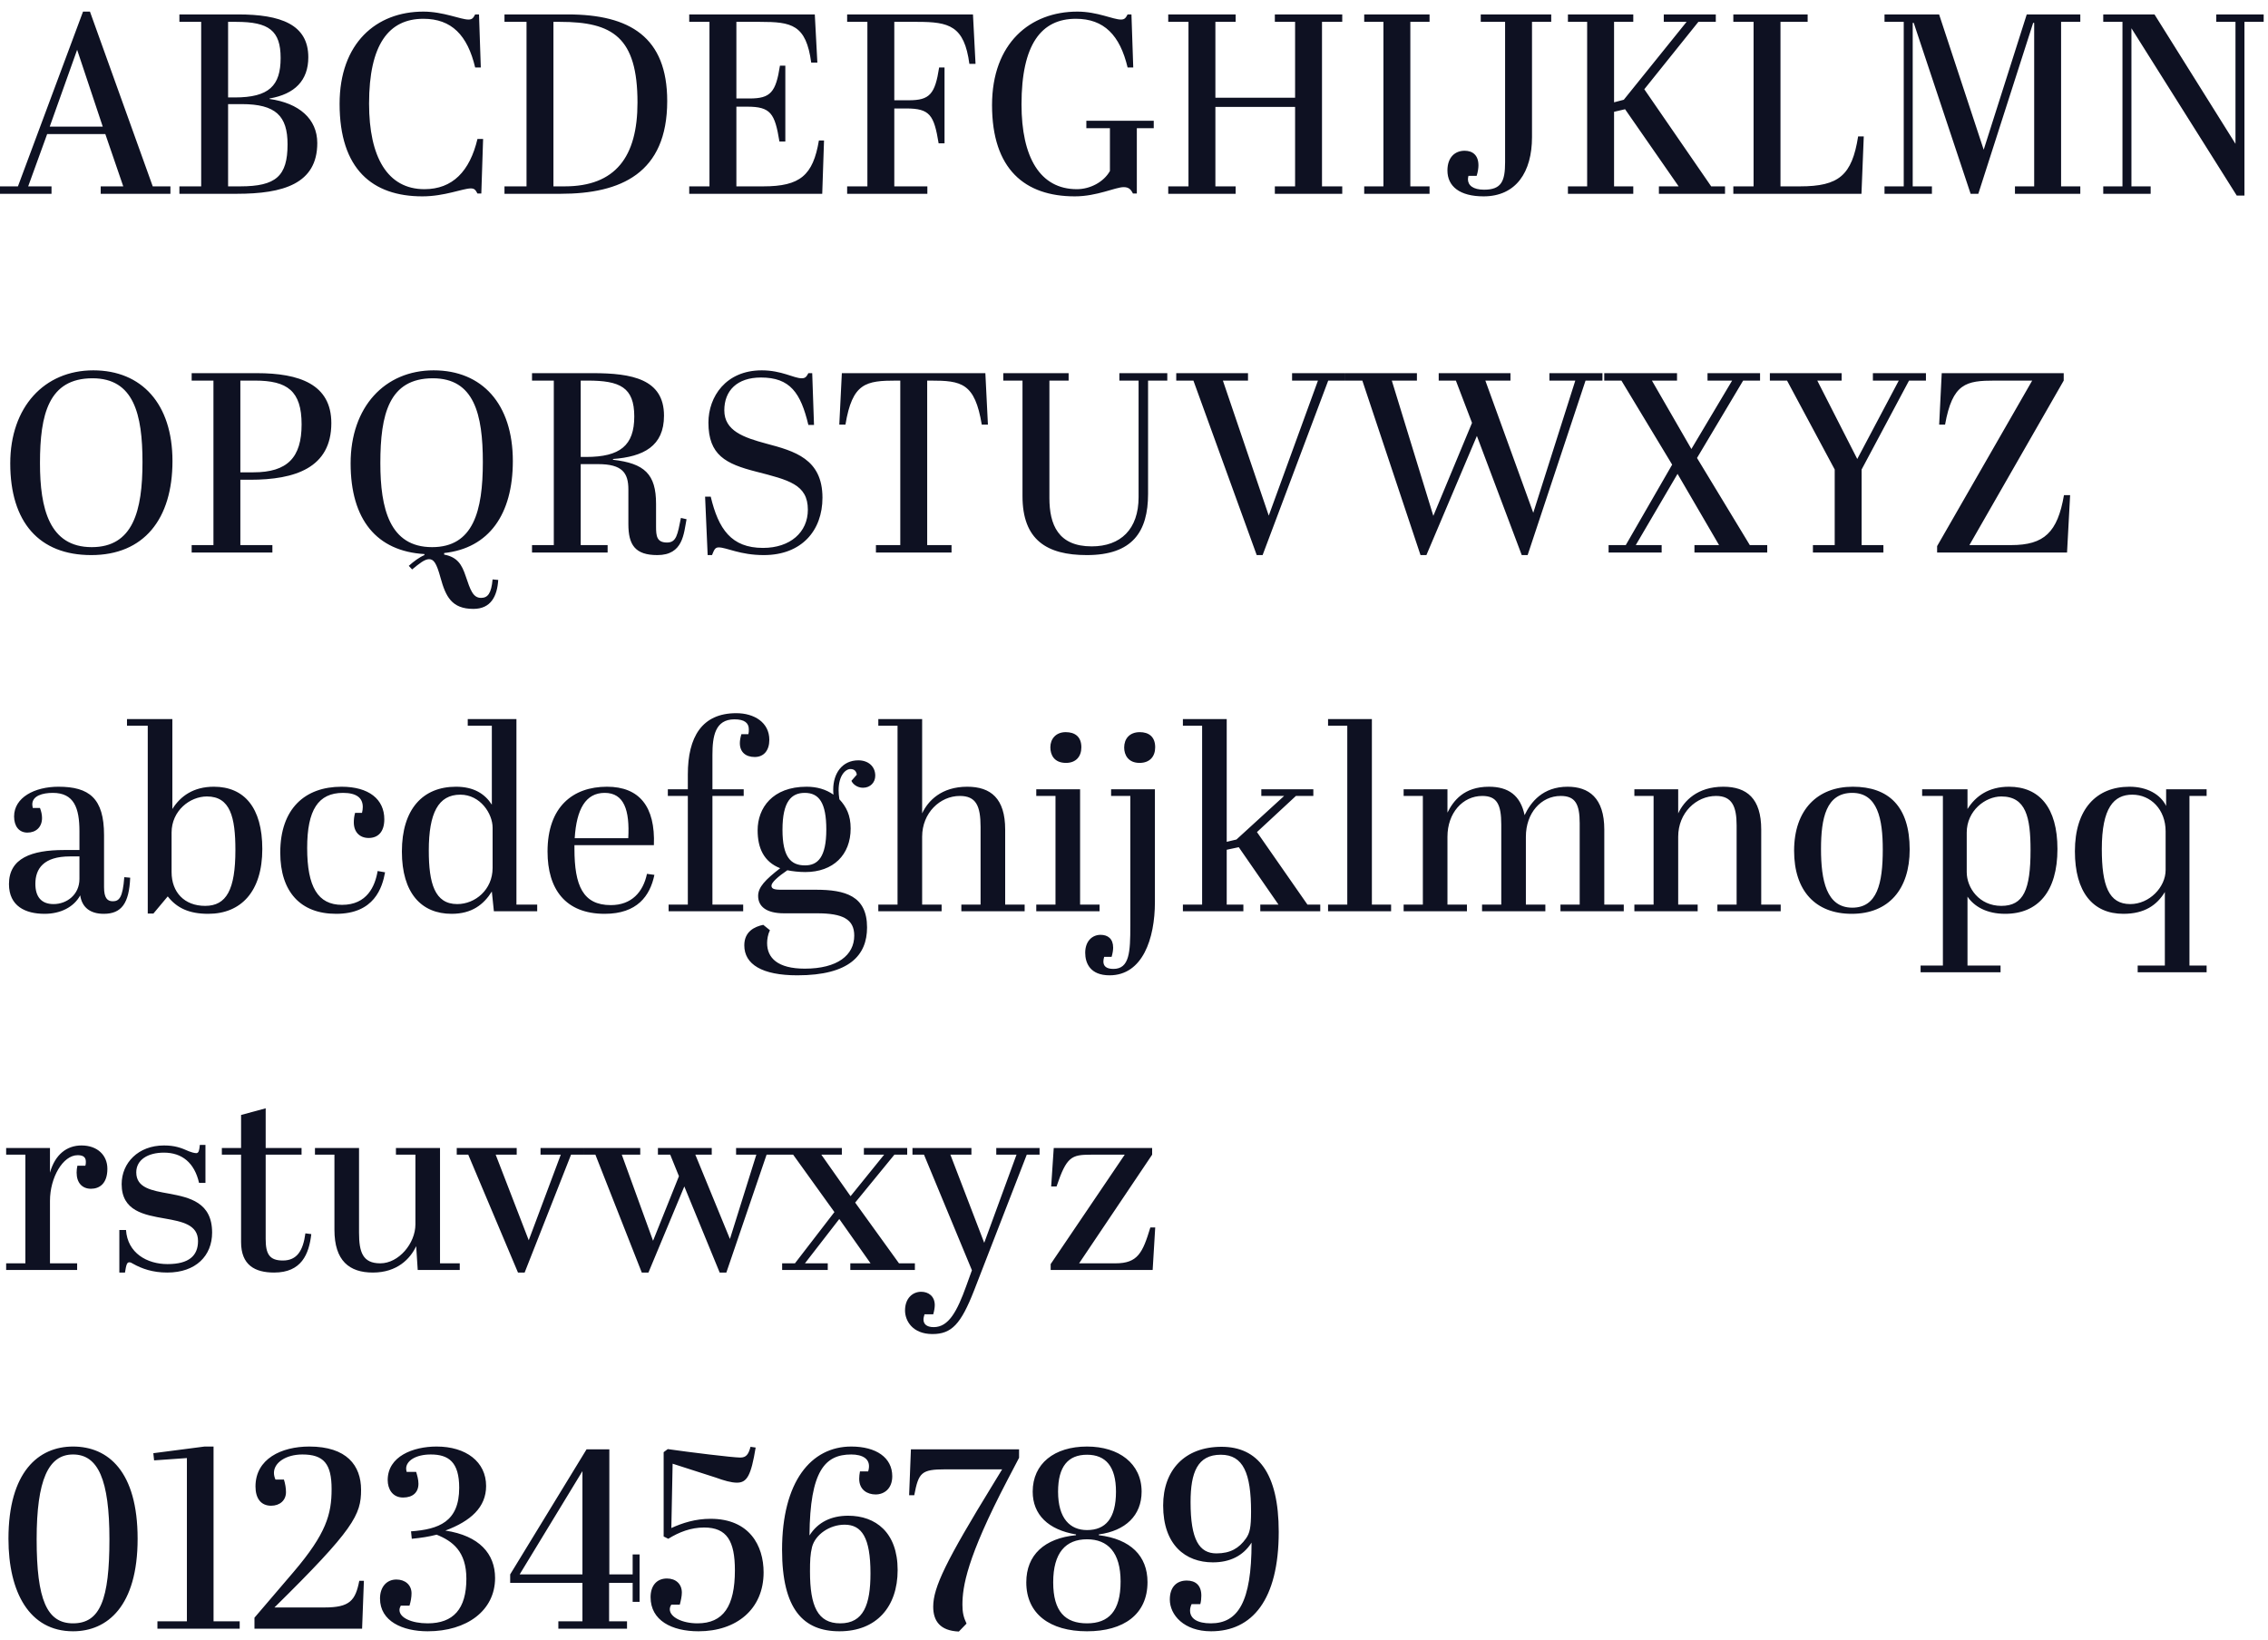 <?xml version="1.0" encoding="UTF-8"?>
<svg xmlns="http://www.w3.org/2000/svg" width="177" height="128" viewBox="0 0 177 128" fill="none">
  <path d="M9.62 14.546L8.22 10.466H3.68L2.2 14.546H4.02V15.126H0V14.546H1.4L6.48 0.906H7.02L11.92 14.546H13.3V15.126H7.86V14.546H9.62ZM6.02 3.886L3.88 9.886H8.02L6.02 3.886ZM14.001 1.126H18.581C21.901 1.126 24.061 1.906 24.061 4.466C24.061 6.286 23.001 7.346 21.041 7.686V7.726C23.321 8.046 24.761 9.266 24.761 11.166C24.761 14.346 22.101 15.126 18.481 15.126H14.001V14.546H15.701V1.706H14.001V1.126ZM17.801 8.126V14.546H18.741C21.541 14.546 22.441 13.746 22.441 11.266C22.441 9.046 21.521 8.126 18.861 8.126H17.801ZM17.801 1.706V7.606H18.321C21.001 7.606 21.901 6.686 21.901 4.526C21.901 2.386 20.981 1.706 18.441 1.706H17.801ZM33.043 1.466C30.343 1.466 28.803 3.466 28.803 8.086C28.803 12.266 30.243 14.766 33.123 14.766C35.323 14.766 36.663 13.366 37.263 10.846H37.703L37.563 15.106H37.263C37.123 14.846 37.043 14.706 36.743 14.706C36.123 14.706 34.703 15.326 32.963 15.326C29.063 15.326 26.503 13.206 26.503 8.106C26.503 3.366 29.363 0.906 33.043 0.906C34.603 0.906 35.943 1.526 36.563 1.526C36.863 1.526 36.943 1.386 37.083 1.126H37.383L37.523 5.266H37.083C36.483 2.746 35.243 1.466 33.043 1.466ZM52.071 7.886C52.071 13.526 48.451 15.126 43.751 15.126H39.371V14.546H41.091V1.706H39.371V1.126H44.311C49.171 1.126 52.071 2.906 52.071 7.886ZM43.191 14.546H44.071C48.031 14.546 49.751 12.246 49.751 8.006C49.751 2.906 47.811 1.706 43.711 1.706H43.191V14.546ZM53.789 1.126H63.589L63.789 4.886H63.309C62.909 1.906 61.769 1.706 59.309 1.706H57.469V7.686H58.509C60.129 7.686 60.549 7.206 60.869 5.126H61.289V11.046H60.829C60.469 8.846 60.149 8.326 58.309 8.326H57.469V14.546H59.569C62.449 14.546 63.449 13.686 63.909 10.966H64.309L64.169 15.126H53.789V14.546H55.369V1.706H53.789V1.126ZM66.113 1.126H75.933L76.133 4.986H75.653C75.253 2.006 74.073 1.706 71.593 1.706H69.793V7.826H70.933C72.553 7.826 72.973 7.346 73.293 5.266H73.713V11.186H73.253C72.893 8.986 72.573 8.466 70.733 8.466H69.793V14.546H72.373V15.126H66.113V14.546H67.693V1.706H66.113V1.126ZM83.961 1.466C81.261 1.466 79.721 3.466 79.721 8.146C79.721 12.266 81.161 14.766 84.041 14.766C85.081 14.766 86.141 14.206 86.621 13.346V10.006H84.781V9.426H90.041V10.006H88.721V15.106H88.421C88.281 14.846 88.141 14.606 87.701 14.606C87.041 14.606 85.621 15.326 83.881 15.326C79.981 15.326 77.421 13.206 77.421 8.206C77.421 3.366 80.401 0.906 84.081 0.906C85.641 0.906 86.861 1.526 87.481 1.526C87.781 1.526 87.861 1.386 88.001 1.126H88.301L88.441 5.266H88.001C87.401 2.746 86.161 1.466 83.961 1.466ZM91.172 1.126H96.432V1.706H94.852V7.626H101.072V1.706H99.492V1.126H104.752V1.706H103.172V14.546H104.752V15.126H99.492V14.546H101.072V8.346H94.852V14.546H96.432V15.126H91.172V14.546H92.752V1.706H91.172V1.126ZM106.466 1.126H111.566V1.706H110.066V14.546H111.566V15.126H106.466V14.546H107.966V1.706H106.466V1.126ZM115.561 1.126H121.061V1.706H119.561V10.706C119.561 13.426 118.321 15.326 115.781 15.326C113.921 15.326 112.961 14.546 112.961 13.306C112.961 12.266 113.561 11.766 114.301 11.766C114.921 11.766 115.381 12.106 115.381 12.906C115.381 13.126 115.341 13.406 115.241 13.726H114.601C114.581 13.826 114.561 13.906 114.561 13.986C114.561 14.466 114.961 14.806 115.821 14.806C117.161 14.806 117.461 14.166 117.461 12.666V1.706H115.561V1.126ZM122.365 1.126H127.465V1.706H125.965V7.986L126.725 7.786L131.625 1.706H129.845V1.126H133.905V1.706H132.545L128.325 6.966L133.545 14.546H134.625V15.126H129.465V14.546H131.005L126.825 8.526L125.965 8.726V14.546H127.465V15.126H122.365V14.546H123.865V1.706H122.365V1.126ZM135.273 1.126H141.073V1.706H138.953V14.546H140.473C143.513 14.546 144.533 13.686 145.013 10.646H145.453L145.273 15.126H135.273V14.546H136.853V1.706H135.273V1.126ZM158.172 1.126H162.352V1.706H160.852V14.546H162.352V15.126H157.252V14.546H158.752V1.786H158.672L154.392 15.126H153.792L149.352 1.786H149.272V14.546H150.772V15.126H147.072V14.546H148.572V1.706H147.072V1.126H151.332L154.812 11.686L158.172 1.126ZM175.162 1.706V15.266H174.562L166.342 2.206V14.546H167.842V15.126H164.142V14.546H165.642V1.706H164.142V1.126H168.142L174.462 11.226V1.706H172.962V1.126H176.662V1.706H175.162ZM11.12 36.066C11.12 32.326 10.44 29.526 7.22 29.526C3.8 29.526 3.12 32.326 3.12 36.146C3.12 39.686 3.84 42.706 7.16 42.706C10.38 42.706 11.12 39.886 11.12 36.066ZM0.8 36.166C0.8 31.766 3.46 28.906 7.28 28.906C11.06 28.906 13.46 31.526 13.46 35.986C13.46 40.526 11.22 43.326 7.12 43.326C3.06 43.326 0.8 40.766 0.8 36.166ZM14.958 29.126H20.038C23.358 29.126 25.858 29.986 25.858 33.026C25.858 36.526 23.018 37.446 19.518 37.446H18.758V42.546H21.258V43.126H14.958V42.546H16.658V29.706H14.958V29.126ZM18.758 29.706V36.866H19.778C22.438 36.866 23.538 35.706 23.538 33.126C23.538 30.506 22.418 29.706 19.898 29.706H18.758ZM27.363 36.166C27.363 31.766 30.023 28.906 33.843 28.906C37.623 28.906 40.023 31.526 40.023 35.986C40.023 40.146 38.163 42.786 34.663 43.166V43.286C35.703 43.486 36.042 44.066 36.343 44.966C36.703 46.026 36.903 46.666 37.542 46.666C38.062 46.666 38.343 46.326 38.443 45.226L38.883 45.266C38.803 46.546 38.303 47.526 36.943 47.526C35.242 47.526 34.782 46.546 34.383 45.106C34.062 43.926 33.843 43.646 33.483 43.646C33.142 43.646 32.722 43.986 32.163 44.446L31.902 44.166C32.303 43.806 32.742 43.486 33.123 43.326V43.246C29.402 43.026 27.363 40.566 27.363 36.166ZM37.682 36.066C37.682 32.326 37.002 29.526 33.782 29.526C30.363 29.526 29.683 32.326 29.683 36.146C29.683 39.686 30.402 42.706 33.722 42.706C36.943 42.706 37.682 39.886 37.682 36.066ZM46.68 36.226H45.32V42.546H47.42V43.126H41.52V42.546H43.22V29.706H41.52V29.126H46.26C49.32 29.126 51.82 29.586 51.82 32.446C51.82 34.826 50.22 35.646 47.84 35.826V35.886C50.3 36.166 51.2 37.006 51.2 39.326V41.106C51.2 41.846 51.26 42.346 52.06 42.346C52.8 42.346 52.88 41.706 53.14 40.426L53.58 40.526C53.36 41.646 53.32 43.326 51.3 43.326C49.56 43.326 49.04 42.526 49.04 40.906V38.206C49.04 36.906 48.56 36.226 46.68 36.226ZM45.32 29.706V35.666H45.74C48.4 35.666 49.5 34.766 49.5 32.506C49.5 30.226 48.38 29.706 45.86 29.706H45.32ZM59.547 42.766C61.667 42.766 63.047 41.546 63.047 39.786C63.047 37.806 61.547 37.466 58.987 36.806C56.647 36.206 55.287 35.526 55.287 32.986C55.287 30.966 56.647 28.906 59.447 28.906C61.007 28.906 61.947 29.526 62.567 29.526C62.867 29.526 62.947 29.386 63.087 29.126H63.387L63.527 33.166H63.087C62.487 30.666 61.667 29.466 59.387 29.466C57.527 29.466 56.527 30.486 56.527 32.026C56.527 33.626 58.027 34.146 59.807 34.626C61.987 35.206 64.187 35.806 64.187 38.846C64.187 41.406 62.567 43.326 59.607 43.326C57.747 43.326 56.707 42.726 56.087 42.726C55.787 42.726 55.727 42.946 55.567 43.326H55.227L55.027 38.766H55.467C56.067 41.286 57.067 42.766 59.547 42.766ZM76.9 29.126L77.1 33.146H76.62C76.08 29.886 75.04 29.706 72.62 29.706H72.36V42.546H74.26V43.126H68.36V42.546H70.26V29.706H69.98C67.56 29.706 66.52 29.886 65.98 33.146H65.5L65.7 29.126H76.9ZM85.198 42.646C87.458 42.646 88.858 41.306 88.858 38.806V29.706H87.358V29.126H91.098V29.706H89.598V38.546C89.598 41.506 88.378 43.326 84.818 43.326C81.698 43.326 79.798 42.146 79.798 38.726V29.706H78.298V29.126H83.398V29.706H81.898V38.866C81.898 40.946 82.578 42.646 85.198 42.646ZM99.017 40.246L102.857 29.706H100.837V29.126H104.977V29.706H103.657L98.537 43.326H98.077L93.137 29.706H91.797V29.126H97.397V29.706H95.437L99.017 40.246ZM111.86 40.266L114.88 33.006L113.62 29.706H112.28V29.126H117.88V29.706H115.92L119.66 40.026L122.94 29.706H120.92V29.126H125.06V29.706H123.74L119.22 43.326H118.76L115.26 34.026L111.32 43.326H110.86L106.32 29.706H104.98V29.126H110.58V29.706H108.62L111.86 40.266ZM137.919 43.126H132.239V42.546H134.159L130.919 36.986L127.659 42.546H129.679V43.126H125.539V42.546H126.879L130.499 36.266L126.539 29.706H125.199V29.126H130.879V29.706H128.919L131.999 35.046L135.179 29.706H133.259V29.126H137.359V29.706H136.039L132.439 35.746L136.559 42.546H137.919V43.126ZM144.945 35.826L148.185 29.706H146.165V29.126H150.305V29.706H148.985L145.285 36.646V42.546H146.985V43.126H141.485V42.546H143.185V36.646L139.465 29.706H138.125V29.126H143.725V29.706H141.825L144.945 35.826ZM161.057 29.126V29.706L153.697 42.546H156.957C159.537 42.546 160.577 41.546 161.077 38.646H161.557L161.317 43.126H151.177V42.626L158.597 29.706H155.697C153.437 29.706 152.377 29.906 151.797 33.146H151.337L151.537 29.126H161.057ZM5 66.346H6.2V64.886C6.2 63.066 5.78 61.886 4.12 61.886C3.34 61.886 2.52 62.106 2.52 62.786C2.52 62.866 2.54 62.966 2.56 63.066H3.12C3.22 63.326 3.28 63.586 3.28 63.846C3.28 64.566 2.8 64.986 2.14 64.986C1.48 64.986 1.1 64.486 1.1 63.726C1.1 62.246 2.7 61.406 4.56 61.406C6.96 61.406 8.12 62.306 8.12 65.186V69.246C8.12 70.066 8.36 70.346 8.8 70.346C9.3 70.346 9.58 70.066 9.7 68.466L10.16 68.506C10.08 70.506 9.48 71.326 8.1 71.326C7.04 71.326 6.4 70.826 6.26 69.886C5.76 70.806 4.72 71.326 3.48 71.326C1.98 71.326 0.7 70.726 0.7 69.006C0.7 66.986 2.46 66.346 5 66.346ZM4.18 70.566C5.22 70.566 6.2 69.826 6.2 68.606V66.846H5.46C3.4 66.846 2.76 67.806 2.76 68.986C2.76 69.966 3.2 70.566 4.18 70.566ZM16.151 62.166C14.811 62.166 13.391 63.286 13.391 64.986V68.066C13.391 69.646 14.391 70.706 16.011 70.706C17.671 70.706 18.371 69.446 18.371 66.346C18.371 63.786 17.971 62.166 16.151 62.166ZM13.451 56.126V63.146C14.091 62.126 15.111 61.406 16.691 61.406C19.051 61.406 20.471 63.026 20.471 66.266C20.471 69.586 18.811 71.326 16.251 71.326C14.751 71.326 13.791 70.866 13.091 69.966L11.971 71.306H11.531V56.646H9.911V56.126H13.451ZM26.772 61.886C24.832 61.886 23.972 63.226 23.972 66.186C23.972 69.226 24.812 70.626 26.692 70.626C28.652 70.626 29.272 69.166 29.472 67.986L30.052 68.086C29.832 69.286 29.212 71.326 26.232 71.326C23.452 71.326 21.872 69.606 21.872 66.546C21.872 63.106 23.812 61.406 26.652 61.406C28.792 61.406 29.992 62.386 29.992 63.946C29.992 64.966 29.472 65.406 28.772 65.406C28.092 65.406 27.612 64.966 27.612 64.186C27.612 63.986 27.632 63.726 27.712 63.446H28.252C28.292 63.286 28.312 63.126 28.312 62.986C28.312 62.286 27.832 61.886 26.772 61.886ZM38.544 71.126L38.384 69.586C37.744 70.606 36.824 71.326 35.244 71.326C32.884 71.326 31.364 69.706 31.364 66.466C31.364 63.146 33.004 61.406 35.584 61.406C36.984 61.406 37.844 61.966 38.384 62.806V56.646H36.504V56.126H40.304V70.606H41.924V71.126H38.544ZM35.684 70.566C37.084 70.566 38.444 69.446 38.444 67.746V64.606C38.444 63.506 37.484 62.026 35.924 62.026C34.204 62.026 33.464 63.466 33.464 66.386C33.464 68.946 33.924 70.566 35.684 70.566ZM42.731 66.466C42.731 62.966 44.711 61.406 47.371 61.406C49.891 61.406 51.151 62.946 51.031 65.966H44.831V66.246C44.831 69.126 45.491 70.646 47.671 70.646C49.291 70.646 50.191 69.626 50.491 68.206L51.071 68.286C50.731 69.926 49.731 71.326 47.191 71.326C44.111 71.326 42.731 69.386 42.731 66.466ZM44.851 65.426H49.031C49.151 63.246 48.711 61.886 47.191 61.886C45.711 61.886 44.991 63.146 44.851 65.426ZM58.04 61.606V62.126H55.6V70.606H58V71.126H52.18V70.606H53.68V62.126H52.12V61.606H53.68V60.446C53.68 57.526 54.78 55.666 57.46 55.666C58.86 55.666 60.04 56.386 60.04 57.746C60.04 58.566 59.62 59.086 58.9 59.086C58.2 59.086 57.74 58.706 57.74 58.006C57.74 57.806 57.78 57.566 57.86 57.306H58.4C58.44 57.166 58.44 57.046 58.44 56.926C58.44 56.426 58.1 56.146 57.32 56.146C55.8 56.146 55.6 57.486 55.6 58.926V61.606H58.04ZM66.447 60.946L66.867 60.466C66.827 60.186 66.667 60.026 66.367 60.026C65.987 60.026 65.447 60.526 65.447 61.686C65.447 61.886 65.467 62.126 65.507 62.386C66.047 62.966 66.387 63.626 66.387 64.666C66.387 66.726 65.027 68.066 62.847 68.066C62.347 68.066 61.847 68.006 61.447 67.926C60.707 68.426 60.207 68.886 60.207 69.126C60.207 69.346 60.367 69.446 60.927 69.446H63.667C65.967 69.446 67.667 69.926 67.667 72.386C67.667 74.546 66.307 76.126 62.227 76.126C59.467 76.126 58.087 75.266 58.087 73.786C58.087 72.706 58.887 72.326 59.567 72.186L60.087 72.606C59.927 72.926 59.867 73.326 59.867 73.606C59.867 74.766 60.687 75.606 62.807 75.606C65.367 75.606 66.667 74.546 66.667 73.026C66.667 71.746 65.767 71.286 63.767 71.286H61.187C59.767 71.286 59.167 70.726 59.167 69.926C59.167 69.246 59.727 68.666 60.887 67.766C59.607 67.266 59.127 66.186 59.127 64.806C59.127 63.066 60.287 61.406 62.947 61.406C63.747 61.406 64.447 61.606 65.047 62.026C65.027 61.886 65.027 61.766 65.027 61.626C65.027 60.366 65.727 59.346 66.987 59.346C67.747 59.346 68.307 59.806 68.307 60.546C68.307 61.066 67.927 61.486 67.347 61.486C66.887 61.486 66.547 61.186 66.447 60.946ZM61.067 64.766C61.067 66.886 61.707 67.546 62.827 67.546C63.807 67.546 64.487 66.926 64.487 64.746C64.487 62.666 63.927 61.886 62.807 61.886C61.767 61.886 61.067 62.546 61.067 64.766ZM68.546 56.126H71.966V63.486C72.426 62.506 73.466 61.406 75.486 61.406C77.326 61.406 78.446 62.326 78.446 64.746V70.606H79.966V71.126H75.026V70.606H76.526V64.546C76.526 62.886 76.166 62.126 74.906 62.126C73.366 62.126 71.966 63.446 71.966 65.306V70.606H73.486V71.126H68.546V70.606H70.046V56.646H68.546V56.126ZM81.972 58.326C81.972 57.686 82.392 57.146 83.172 57.146C83.873 57.146 84.392 57.486 84.392 58.326C84.392 59.046 83.972 59.546 83.192 59.546C82.272 59.546 81.972 58.926 81.972 58.326ZM80.873 61.606H84.293V70.606H85.812V71.126H80.873V70.606H82.373V62.126H80.873V61.606ZM90.132 61.606V70.406C90.132 73.266 89.172 76.126 86.593 76.126C85.073 76.126 84.692 75.166 84.692 74.366C84.692 73.466 85.233 72.966 85.892 72.966C86.453 72.966 86.873 73.266 86.873 73.966C86.873 74.166 86.832 74.406 86.752 74.686H86.172C86.132 74.806 86.112 74.946 86.112 75.046C86.112 75.386 86.312 75.626 86.892 75.626C88.153 75.626 88.213 74.306 88.213 72.246V62.126H86.713V61.606H90.132ZM87.733 58.346C87.733 57.686 88.132 57.146 88.953 57.146C89.632 57.146 90.153 57.486 90.153 58.326C90.153 59.046 89.733 59.546 88.933 59.546C88.052 59.546 87.733 58.926 87.733 58.346ZM98.356 71.126V70.606H99.776L96.676 66.126L95.736 66.326V70.606H97.036V71.126H92.316V70.606H93.816V56.646H92.316V56.126H95.736V65.706L96.496 65.526L100.216 62.126H98.436V61.606H102.496V62.126H101.136L98.096 64.946L102.036 70.606H103.036V71.126H98.356ZM103.645 56.126H107.065V70.606H108.565V71.126H103.645V70.606H105.145V56.646H103.645V56.126ZM109.543 61.606H112.963V63.426C113.423 62.506 114.243 61.406 116.203 61.406C117.723 61.406 118.663 62.086 118.983 63.626C119.463 62.606 120.403 61.406 122.343 61.406C123.983 61.406 125.203 62.266 125.203 64.746V70.606H126.723V71.126H121.783V70.606H123.283V64.266C123.283 62.766 122.943 62.126 121.803 62.126C120.263 62.126 119.083 63.466 119.083 65.306V70.606H120.603V71.126H115.663V70.606H117.163V64.366C117.163 62.786 116.823 62.126 115.683 62.126C114.143 62.126 112.963 63.466 112.963 65.306V70.606H114.483V71.126H109.543V70.606H111.043V62.126H109.543V61.606ZM127.55 61.606H130.97V63.486C131.43 62.506 132.47 61.406 134.49 61.406C136.33 61.406 137.45 62.326 137.45 64.746V70.606H138.97V71.126H134.03V70.606H135.53V64.426C135.53 62.946 135.17 62.126 133.93 62.126C132.37 62.126 130.97 63.446 130.97 65.306V70.606H132.49V71.126H127.55V70.606H129.05V62.126H127.55V61.606ZM146.936 66.306C146.936 63.926 146.536 61.886 144.556 61.886C142.516 61.886 142.116 63.866 142.116 66.266C142.116 68.706 142.536 70.846 144.556 70.846C146.496 70.846 146.936 68.966 146.936 66.306ZM140.016 66.406C140.016 63.186 141.856 61.406 144.596 61.406C147.396 61.406 149.036 62.946 149.036 66.306C149.036 69.406 147.396 71.326 144.516 71.326C141.676 71.326 140.016 69.526 140.016 66.406ZM156.188 62.166C154.928 62.166 153.488 63.286 153.488 64.986V68.066C153.488 69.306 154.468 70.706 156.188 70.706C157.928 70.706 158.468 69.446 158.468 66.346C158.468 63.786 158.108 62.166 156.188 62.166ZM153.548 61.606V63.146C154.188 62.126 155.208 61.406 156.788 61.406C159.148 61.406 160.568 63.026 160.568 66.266C160.568 69.586 159.048 71.326 156.488 71.326C155.028 71.326 154.068 70.746 153.548 69.986V75.366H156.128V75.886H149.888V75.366H151.628V62.126H150.008V61.606H153.548ZM166.25 70.566C167.75 70.566 169.01 69.246 169.01 67.906V64.886C169.01 63.186 167.85 62.026 166.41 62.026C164.97 62.026 164.03 63.046 164.03 66.266C164.03 69.126 164.57 70.566 166.25 70.566ZM172.21 75.886H166.83V75.366H168.95V69.626C168.33 70.646 167.37 71.326 165.71 71.326C163.33 71.326 161.93 69.626 161.93 66.446C161.93 63.146 163.61 61.406 166.19 61.406C167.57 61.406 168.61 62.006 169.05 62.906V61.606H172.21V62.126H170.87V75.366H172.21V75.886ZM6.06 90.166C4.9 90.166 3.9 91.926 3.9 93.726V98.606H6.02V99.126H0.48V98.606H1.98V90.126H0.48V89.606H3.9V91.526C4.3 90.106 5.22 89.406 6.36 89.406C7.6 89.406 8.38 90.166 8.38 91.226C8.38 92.386 7.76 92.786 7.1 92.786C6.42 92.786 5.98 92.326 5.98 91.526C5.98 91.346 6 91.166 6.04 90.986H6.66C6.7 90.866 6.7 90.746 6.7 90.666C6.7 90.246 6.38 90.166 6.06 90.166ZM9.314 99.326V96.006H9.834C9.954 97.806 11.474 98.666 13.074 98.666C14.754 98.666 15.454 98.006 15.454 96.866C15.454 95.586 14.214 95.346 12.854 95.106C11.254 94.826 9.494 94.526 9.494 92.426C9.494 90.766 10.794 89.406 12.794 89.406C13.634 89.406 14.134 89.586 14.754 89.866C14.894 89.926 15.174 90.006 15.314 90.006C15.514 90.006 15.554 89.786 15.594 89.366H16.034V92.326H15.534C15.174 90.746 14.194 89.966 12.794 89.966C11.534 89.966 10.634 90.526 10.634 91.506C10.634 92.726 11.854 92.926 13.194 93.166C14.794 93.466 16.554 93.846 16.554 96.206C16.554 98.006 15.294 99.326 13.054 99.326C11.914 99.326 11.074 99.026 10.394 98.646C10.274 98.566 10.174 98.526 10.094 98.526C9.914 98.526 9.854 98.686 9.754 99.326H9.314ZM18.814 96.946V90.126H17.314V89.606H18.814V87.026L20.734 86.506V89.606H23.534V90.126H20.734V96.706C20.734 97.886 21.034 98.386 22.074 98.386C23.174 98.386 23.654 97.626 23.834 96.266L24.294 96.326C24.114 97.886 23.534 99.326 21.394 99.326C19.894 99.326 18.814 98.746 18.814 96.946ZM35.88 99.126H32.6L32.48 97.266C32.02 98.246 31 99.326 29.1 99.326C27.26 99.326 26.1 98.406 26.1 95.986V90.126H24.58V89.606H28.02V96.206C28.02 97.726 28.3 98.606 29.68 98.606C31.12 98.606 32.42 97.046 32.42 95.566V90.126H30.9V89.606H34.34V98.606H35.88V99.126ZM35.645 90.126V89.606H40.325V90.126H38.684L41.264 96.806L43.764 90.126H42.184V89.606H45.565V90.126H44.565L40.944 99.326H40.425L36.544 90.126H35.645ZM51.346 90.126V89.606H55.546V90.126H54.266L56.966 96.706L59.026 90.126H57.446V89.606H60.826V90.126H59.826L56.686 99.326H56.166L53.406 92.606L50.606 99.326H50.086L46.466 90.126H45.566V89.606H49.966V90.126H48.526L50.966 96.846L52.986 91.806L52.306 90.126H51.346ZM71.4 98.606V99.126H66.36V98.606H67.94L65.5 95.146L62.82 98.606H64.6V99.126H61.04V98.606H62.04L65.12 94.606L61.9 90.126H60.82V89.606H65.7V90.126H64.1L66.38 93.366L69 90.126H67.42V89.606H70.8V90.126H69.8L66.74 93.866L70.16 98.606H71.4ZM71.211 90.126V89.606H75.811V90.126H74.171L76.811 97.006L79.331 90.126H77.751V89.606H81.131V90.126H80.131L76.011 100.746C74.991 103.346 74.271 104.126 72.771 104.126C71.211 104.126 70.631 103.086 70.631 102.286C70.631 101.326 71.231 100.826 71.891 100.826C72.451 100.826 72.951 101.166 72.951 101.866C72.951 102.066 72.911 102.306 72.831 102.586H72.151C72.111 102.726 72.071 102.866 72.071 102.986C72.071 103.326 72.291 103.586 72.871 103.586C74.031 103.586 74.691 102.366 75.411 100.366L75.851 99.146L72.111 90.126H71.211ZM89.916 89.606V90.126L84.216 98.606H87.056C88.796 98.606 89.176 97.786 89.776 95.806H90.156L89.956 99.126H81.996V98.666L87.776 90.126H85.136C83.616 90.126 83.236 90.286 82.456 92.606H82.036L82.236 89.606H89.916ZM0.66 120.106C0.66 114.886 3 112.906 5.7 112.906C8.44 112.906 10.74 114.846 10.74 120.106C10.74 125.366 8.38 127.326 5.7 127.326C2.3 127.326 0.66 124.286 0.66 120.106ZM2.86 120.146C2.86 124.866 3.66 126.706 5.7 126.706C7.82 126.706 8.54 124.846 8.54 120.146C8.54 115.506 7.66 113.526 5.7 113.526C3.78 113.526 2.86 115.506 2.86 120.146ZM14.586 113.806L12.026 113.986L11.966 113.426L15.966 112.906H16.666V126.546H18.706V127.126H12.286V126.546H14.586V113.806ZM23.599 113.526C22.339 113.526 21.379 114.146 21.379 114.966C21.379 115.126 21.419 115.306 21.499 115.486H22.159C22.259 115.806 22.319 116.146 22.319 116.466C22.319 117.106 21.839 117.526 21.159 117.526C20.359 117.526 19.939 116.946 19.939 116.026C19.939 113.866 21.959 112.906 24.139 112.906C27.059 112.906 28.179 114.386 28.179 116.286C28.179 118.226 27.639 119.346 21.419 125.466H25.339C27.299 125.466 27.739 124.926 28.039 123.386H28.399L28.259 127.126H19.859V126.266L22.919 122.686C25.459 119.706 25.879 118.186 25.879 116.226C25.879 114.246 25.259 113.526 23.599 113.526ZM33.377 126.706C35.377 126.706 36.397 125.586 36.397 123.226C36.397 121.086 35.317 120.286 34.077 119.786C33.437 119.946 32.937 120.026 32.137 120.106L32.077 119.526C34.237 119.366 35.837 118.786 35.837 116.126C35.837 114.126 35.017 113.526 33.617 113.526C32.437 113.526 31.697 114.026 31.697 114.626C31.697 114.706 31.717 114.806 31.737 114.886H32.477C32.557 115.146 32.657 115.486 32.657 115.806C32.657 116.486 32.217 116.886 31.457 116.886C30.617 116.886 30.257 116.206 30.257 115.526C30.257 113.666 32.237 112.906 34.077 112.906C36.357 112.906 37.937 114.086 37.937 115.986C37.937 117.646 36.737 118.726 34.757 119.466C37.417 119.866 38.637 121.286 38.637 123.166C38.637 125.706 36.437 127.326 33.377 127.326C31.417 127.326 29.657 126.546 29.657 124.766C29.657 123.886 30.157 123.286 30.937 123.286C31.617 123.286 32.117 123.706 32.117 124.366C32.117 124.666 32.057 125.006 31.957 125.326H31.277C31.217 125.446 31.177 125.546 31.177 125.666C31.177 126.266 32.117 126.706 33.377 126.706ZM43.575 127.126V126.546H45.455V123.546H39.815V122.886L45.775 113.126H47.554V122.886H49.374V121.326H49.914V125.026H49.374V123.546H47.535V126.546H48.934V127.126H43.575ZM40.554 122.886H45.455V114.826L40.554 122.886ZM54.953 119.226C53.913 119.226 52.993 119.586 52.153 120.106L51.793 119.926V113.346L52.113 113.106C53.773 113.346 57.193 113.766 57.773 113.766C58.233 113.766 58.413 113.526 58.573 112.926L58.973 112.986C58.613 115.186 58.293 115.726 57.513 115.726C57.073 115.726 56.513 115.566 55.853 115.326L52.493 114.246L52.393 119.266C53.273 118.866 54.273 118.546 55.453 118.546C58.493 118.546 59.593 120.646 59.593 122.726C59.593 125.606 57.473 127.326 54.513 127.326C52.433 127.326 50.773 126.486 50.773 124.666C50.773 123.786 51.233 123.206 52.053 123.206C52.733 123.206 53.213 123.626 53.213 124.306C53.213 124.586 53.133 124.946 53.053 125.246H52.393C52.313 125.366 52.273 125.486 52.273 125.606C52.273 126.226 53.253 126.706 54.433 126.706C56.453 126.706 57.353 125.366 57.353 122.566C57.353 120.286 56.733 119.226 54.953 119.226ZM63.374 120.746C63.234 121.326 63.214 121.806 63.214 122.666C63.214 125.366 63.814 126.706 65.574 126.706C67.394 126.706 67.934 125.246 67.934 122.806C67.934 120.006 67.254 119.006 65.914 119.006C64.754 119.006 63.634 119.766 63.374 120.746ZM66.434 113.526C64.394 113.526 63.214 114.786 63.174 119.846C63.834 118.806 64.874 118.306 66.194 118.306C68.334 118.306 70.054 119.606 70.054 122.546C70.054 125.426 68.394 127.326 65.514 127.326C62.694 127.326 61.034 125.606 61.034 120.966C61.034 115.646 63.294 112.906 66.434 112.906C68.374 112.906 69.634 113.766 69.634 115.226C69.634 116.186 69.014 116.646 68.334 116.646C67.714 116.646 67.054 116.306 67.054 115.426C67.054 115.266 67.074 115.046 67.114 114.846H67.754C68.054 113.846 67.274 113.526 66.434 113.526ZM72.83 125.406C72.83 123.886 73.85 121.806 77.49 115.866L78.21 114.686H73.77C71.89 114.686 71.69 114.946 71.35 116.706H70.95L71.09 113.126H79.53V113.786L78.63 115.506C75.43 121.626 75.11 123.866 75.11 125.266C75.11 125.826 75.19 126.226 75.43 126.726L74.83 127.346C73.37 127.286 72.83 126.526 72.83 125.406ZM83.974 119.766C81.814 119.406 80.594 118.226 80.594 116.426C80.594 114.246 82.274 112.906 84.834 112.906C87.314 112.906 89.094 114.226 89.094 116.426C89.094 118.286 87.834 119.486 85.754 119.766V119.826C88.234 120.126 89.554 121.446 89.554 123.486C89.554 126.006 87.694 127.326 84.834 127.326C81.934 127.326 80.094 125.966 80.094 123.506C80.094 121.366 81.514 120.066 83.974 119.826V119.766ZM84.834 120.146C83.174 120.146 82.194 121.186 82.194 123.506C82.194 125.786 83.134 126.706 84.834 126.706C86.514 126.706 87.454 125.766 87.454 123.446C87.454 121.166 86.454 120.146 84.834 120.146ZM82.574 116.426C82.574 118.526 83.514 119.426 84.834 119.426C86.274 119.426 87.094 118.526 87.094 116.426C87.094 114.466 86.294 113.546 84.834 113.546C83.354 113.546 82.574 114.466 82.574 116.426ZM94.935 121.246C96.015 121.246 96.695 120.846 97.235 120.086C97.535 119.666 97.635 119.226 97.635 117.986C97.635 115.006 97.035 113.546 95.275 113.546C93.455 113.546 92.915 114.926 92.915 117.246C92.915 120.186 93.595 121.246 94.935 121.246ZM94.515 127.326C92.395 127.326 91.295 126.046 91.295 124.846C91.295 123.866 91.835 123.366 92.615 123.366C93.295 123.366 93.755 123.726 93.755 124.546C93.755 124.726 93.735 124.986 93.675 125.206H92.995C92.915 125.386 92.875 125.546 92.875 125.706C92.875 126.346 93.455 126.706 94.495 126.706C96.615 126.706 97.675 125.046 97.675 120.406C97.015 121.446 95.975 121.946 94.655 121.946C92.515 121.946 90.775 120.586 90.775 117.506C90.775 114.746 92.455 112.926 95.335 112.926C98.155 112.926 99.795 114.966 99.795 119.566C99.795 124.886 97.715 127.326 94.515 127.326Z" fill="#0E1122"></path>
</svg>

